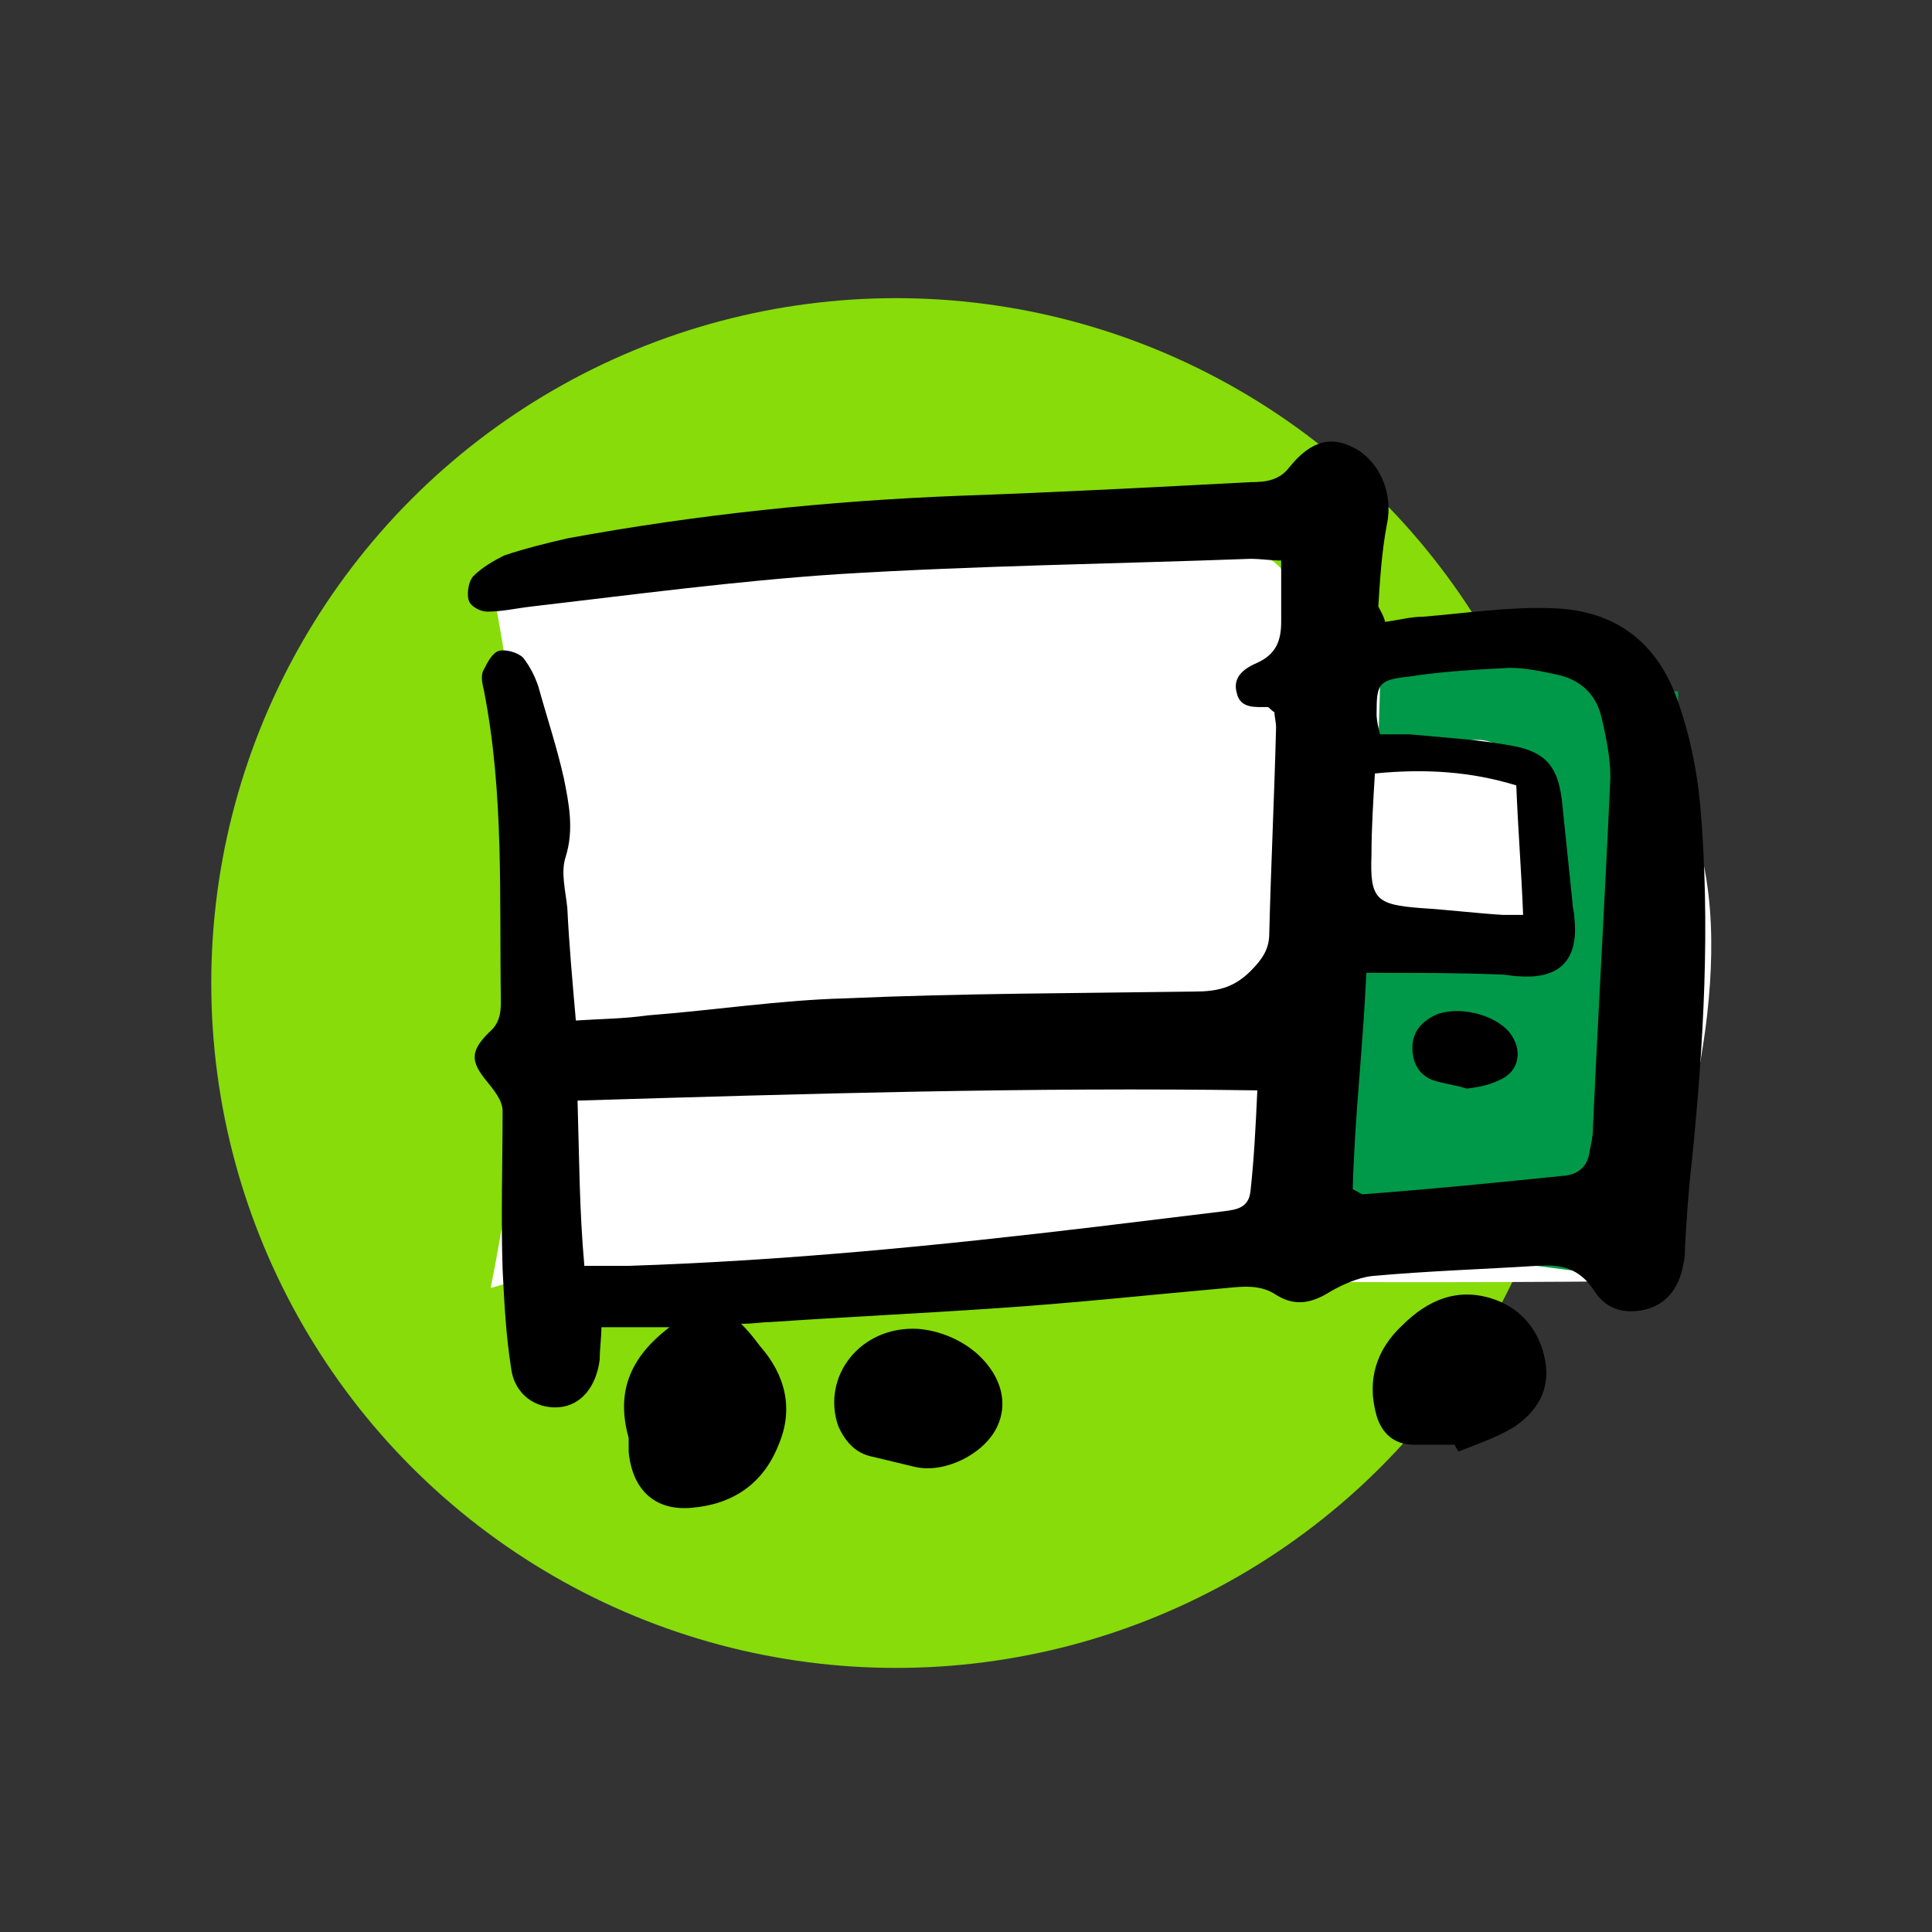 <?xml version="1.0" encoding="utf-8"?>
<!-- Generator: Adobe Illustrator 23.0.1, SVG Export Plug-In . SVG Version: 6.00 Build 0)  -->
<svg version="1.1" id="Ebene_1" xmlns="http://www.w3.org/2000/svg" xmlns:xlink="http://www.w3.org/1999/xlink" x="0px" y="0px"
	 viewBox="0 0 113.4 113.4" style="enable-background:new 0 0 113.4 113.4;" xml:space="preserve">
<rect x="0" y="0" width="113.4" height="113.4" fill="#333333" stroke="none"/>
<style type="text/css">
	.st0{fill-rule:evenodd;clip-rule:evenodd;fill:#87DC0A;}
	.st1{fill-rule:evenodd;clip-rule:evenodd;fill:#FFFFFF;}
	.st2{fill-rule:evenodd;clip-rule:evenodd;fill:#009949;}
</style>
<ellipse class="st0" cx="52.6" cy="57.7" rx="40.2" ry="40.2"/>
<path class="st1" d="M28.8,75.6C31.5,62.2,31.6,48.4,29,35c7.6-2.4,15.8-2.4,23.8-2.5c6.5,0,12.9-0.1,19.4-0.1c0.7,0,1.5,0,2.1,0.3
	c2.6,1.2,1.6,5.8,4.1,7.3c7-3.6,16.7-0.5,20.2,6.6c2.1,4.2,2.1,9.2,1.5,13.8C99.4,65.5,98,70.5,96,75.2c-20.9,0.2-41.8-0.1-62.7-0.9
	"/>
<path class="st2" d="M80.9,44.2c0-1.4,0.1-2.9,0.1-4.3c0-0.6,0-1.2,0.4-1.6c0.5-0.6,1.4-0.5,2.2-0.3c5,0.9,9.9,1.7,14.9,2.6
	c0.1,11.1-2.3,22.1-4.7,32.9c-0.1,0.4-0.2,0.9-0.7,1.1c-0.2,0.1-0.4,0-0.6,0c-3.1-0.4-6.2-0.8-9.3-1.2c-1.7-0.2-3.7-0.6-4.6-2.2
	c-0.5-0.9-0.5-2-0.4-3c0.2-4.9,0.5-9.8,0.7-14.7c3,0.4,6,0.7,9,0.9c0.4,0,0.9,0,1.3-0.2c0.3-0.2,0.3-0.6,0.4-1
	c0.4-2.6,0.1-5.3-0.7-7.8c-0.2-0.7-0.5-1.4-1.1-1.7c-0.7-0.4-1.5-0.3-2.3-0.1c-2.4,0.4-4.8,0.5-7.1,0.4c-0.3,0-0.7-0.1-0.7-0.4
	c-0.1-0.3,0.5-0.5,0.5-0.2"/>
<g>
	<path d="M81.3,36.5c0.8-0.1,1.5-0.3,2.2-0.3c2.5-0.2,5.1-0.6,7.6-0.5c3.7,0.1,6.2,2,7.4,5.5c0.7,2,1.1,4,1.3,6.1
		c0.6,7,0.2,14-0.5,20.9c-0.2,1.7-0.3,3.3-0.4,5c0,0.3,0,0.7-0.1,1c-0.2,1.2-0.8,2.2-2,2.6c-1.3,0.4-2.5,0.1-3.2-1
		c-0.9-1.4-2-1.6-3.4-1.5c-3.2,0.2-6.4,0.3-9.7,0.6c-0.8,0.1-1.7,0.5-2.4,0.9C77,76.5,76,76.7,74.9,76C74,75.4,73,75.5,72,75.6
		c-4.5,0.4-9.1,0.9-13.7,1.2c-4.4,0.3-8.7,0.5-13.1,0.8c-0.5,0-0.9,0.1-1.7,0.1c0.5,0.5,0.8,0.9,1.1,1.3c1.5,1.7,2,3.7,1.1,5.8
		c-0.9,2.3-2.7,3.5-5.1,3.7c-2.2,0.2-3.5-1.1-3.7-3.3c0-0.3,0-0.6,0-0.8c-0.7-2.5-0.1-4.6,2.4-6.5c-1.6,0-2.7,0-4,0
		c0,0.6-0.1,1.3-0.1,1.9c-0.2,1.6-1.1,2.7-2.4,2.8c-1.3,0.1-2.6-0.7-2.8-2.3c-0.3-1.9-0.4-3.8-0.5-5.8c-0.1-3.1,0-6.2,0-9.3
		c0-0.6-0.5-1.2-0.9-1.7c-1-1.2-1-1.8,0.1-2.9c0.6-0.5,0.7-1.1,0.7-1.8c-0.1-6.1,0.2-12.2-1-18.3c-0.1-0.4-0.2-0.9,0-1.2
		c0.2-0.4,0.5-1,0.9-1.1s1.1,0.1,1.4,0.4c0.4,0.5,0.7,1.1,0.9,1.7c0.5,1.8,1.1,3.6,1.5,5.4c0.3,1.5,0.6,3,0.1,4.6
		c-0.3,0.9,0,2,0.1,3c0.1,2.1,0.3,4.3,0.5,6.6c1.5-0.1,2.8-0.1,4.2-0.3c3.9-0.3,7.8-0.9,11.6-1c6.8-0.3,13.7-0.3,20.5-0.4
		c1.3,0,2.3-0.2,3.3-1.2c0.7-0.7,1.1-1.3,1.1-2.2c0.1-4,0.3-8.1,0.4-12.1c0-0.3-0.1-0.7-0.1-0.9c-0.2-0.1-0.3-0.3-0.4-0.3
		c-0.7,0-1.6,0.1-1.8-0.8c-0.3-1,0.5-1.5,1.2-1.8c1.1-0.5,1.4-1.3,1.4-2.4c0-1.1,0-2.3,0-3.6c-0.6,0-1.2-0.1-1.8-0.1
		c-8.1,0.3-16.1,0.4-24.2,0.9c-6,0.4-12,1.2-18,1.9c-0.9,0.1-1.7,0.3-2.6,0.3c-0.4,0-1-0.3-1.1-0.7s0-1.1,0.3-1.4
		c0.5-0.5,1.2-0.9,1.8-1.2c1.2-0.4,2.4-0.7,3.7-1c7.6-1.4,15.3-2.2,23-2.5c5.7-0.2,11.4-0.5,17.1-0.8c0.9,0,1.7-0.1,2.3-0.9
		c1.3-1.6,2.5-1.8,3.8-1.1c1.5,0.8,2.3,2.7,1.9,4.5c-0.3,1.6-0.4,3.2-0.5,4.8C81,35.8,81.2,36.1,81.3,36.5z M73.8,64
		c-13.4-0.2-26.6,0.2-39.9,0.6c0.1,3.3,0.1,6.4,0.4,9.7c1,0,1.8,0,2.6,0c9.2-0.3,18.3-1.2,27.5-2.3c2.5-0.3,4.9-0.6,7.4-0.9
		c0.8-0.1,1.5-0.2,1.6-1.2C73.6,68.1,73.7,66.2,73.8,64z M80.2,57.1c-0.2,4.4-0.7,8.6-0.8,12.7c0.4,0.2,0.5,0.3,0.6,0.3
		c4-0.3,8-0.7,11.9-1.1c0.8-0.1,1.3-0.6,1.4-1.4c0.1-0.5,0.2-0.9,0.2-1.4c0.3-6.7,0.7-13.4,1-20.1c0.1-1.3-0.2-2.7-0.5-4
		s-1.2-2.2-2.6-2.5c-0.9-0.2-1.9-0.4-2.8-0.4c-1.9,0.1-3.9,0.2-5.8,0.5c-1.9,0.2-2,0.4-2,2.2c0,0.4,0.1,0.8,0.2,1.2
		c0.7,0,1.2,0,1.7,0c2.1,0.2,4.1,0.3,6.2,0.7c2,0.4,2.6,1.4,2.8,3.4c0.2,1.9,0.4,3.9,0.6,5.8c0,0.3,0.1,0.5,0.1,0.8
		c0.3,2.5-0.8,3.7-3.3,3.5c-0.3,0-0.7-0.1-1-0.1C85.5,57.1,83,57.1,80.2,57.1z M80.7,45.4c-0.1,1.7-0.2,3.2-0.2,4.8
		c-0.1,2.6,0.3,2.9,2.9,3.1c1.6,0.1,3.2,0.3,4.8,0.4c0.4,0,0.9,0,1.2,0c-0.1-2.6-0.3-5-0.4-7.6C86.4,45.3,83.7,45.1,80.7,45.4z"/>
	<path d="M85.4,84.8c-0.8,0-1.6,0-2.4,0c-1.2,0-1.9-0.7-2.2-1.7c-0.6-2.1,0-3.9,1.5-5.3c1.5-1.5,3.3-2.3,5.5-1.5
		c1.6,0.6,2.6,1.9,2.9,3.6s-0.5,3-1.9,3.9c-1,0.6-2.2,1-3.2,1.4C85.5,85,85.4,84.9,85.4,84.8z"/>
	<path d="M53.9,78c1.2,0.1,2.5,0.6,3.5,1.5c1.4,1.3,1.8,2.9,1.1,4.3c-0.8,1.6-3.1,2.7-4.8,2.3c-0.8-0.2-1.7-0.4-2.5-0.6
		c-1-0.2-1.6-0.9-2-1.8C48.2,80.8,50.5,77.8,53.9,78z"/>
	<path d="M86.1,63.9c-0.6-0.2-1.4-0.3-2-0.5c-0.8-0.3-1.2-1-1.2-1.9s0.5-1.5,1.3-1.9c1.3-0.6,3.5-0.1,4.4,1c0.8,1,0.6,2.3-0.6,2.8
		C87.4,63.7,86.8,63.8,86.1,63.9z"/>
</g>
</svg>
